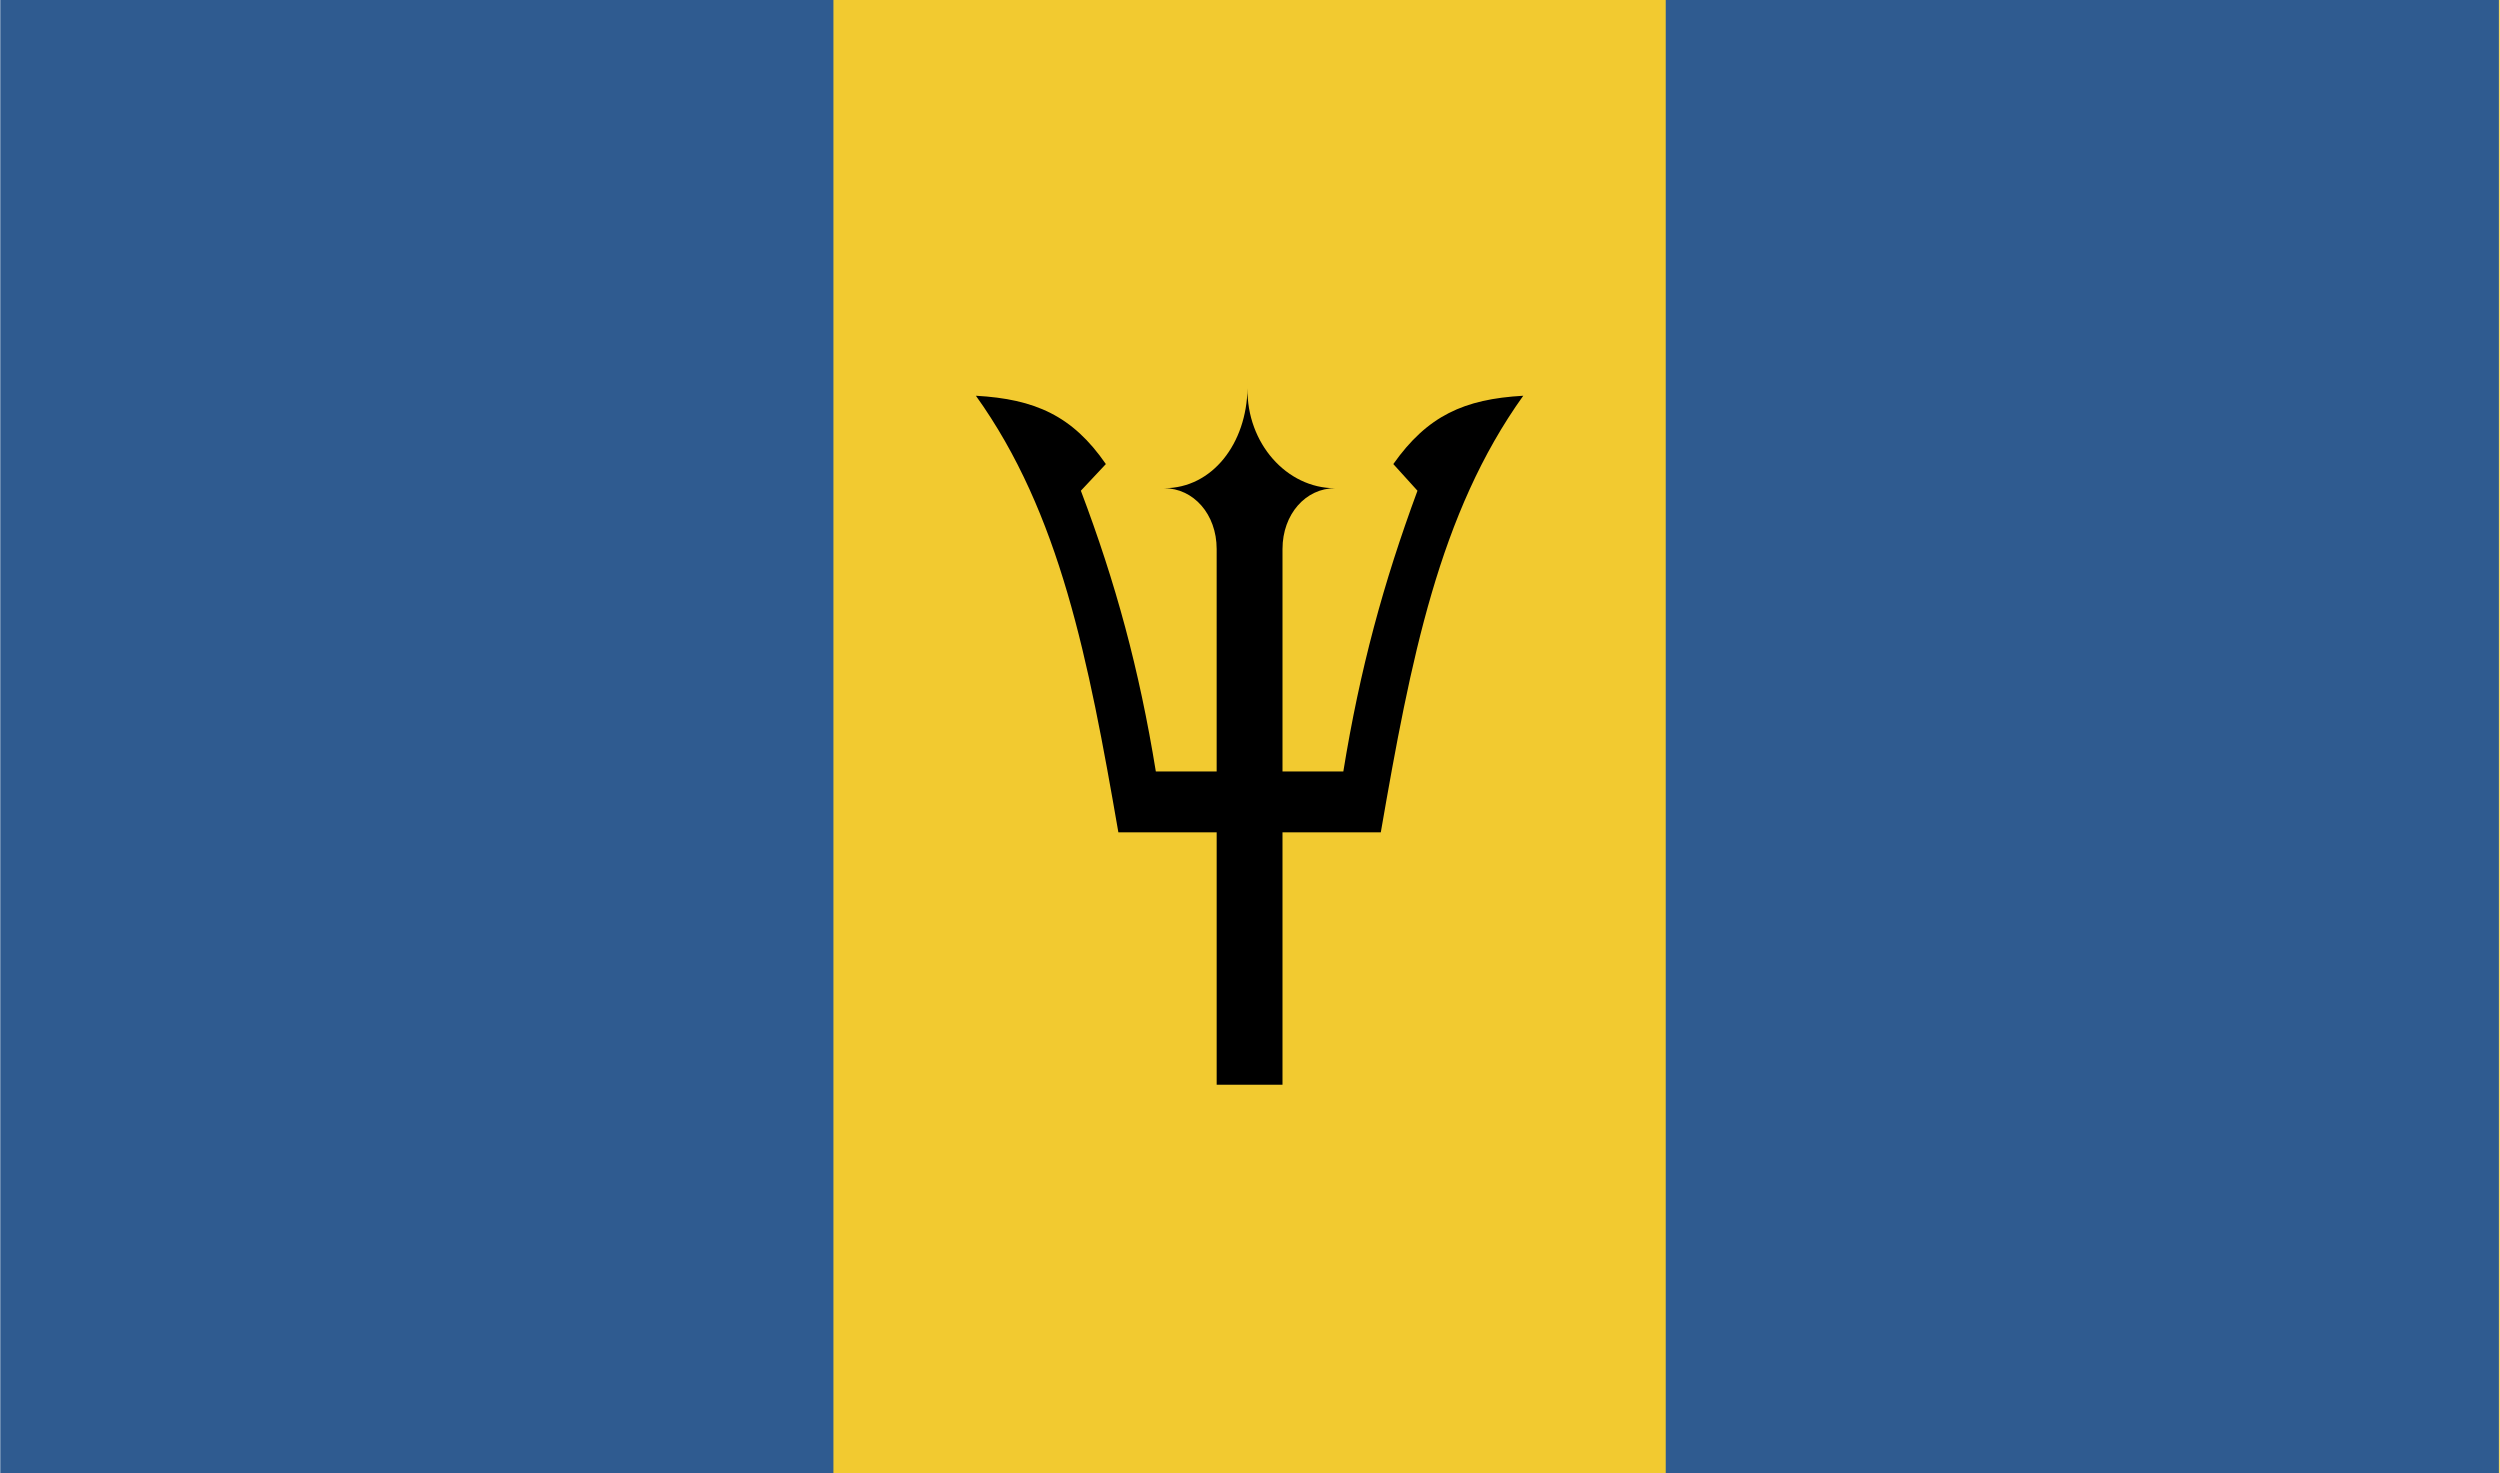 <svg xmlns="http://www.w3.org/2000/svg" width="2500" height="1473" viewBox="0 0 216 127.296"><g fill-rule="evenodd" clip-rule="evenodd"><path fill="#f2ca30" d="M.072 0H216v127.296H.072V0z"/><path d="M143.928 0h72v127.296h-72V0zM0 0h72v127.296H0V0z" fill="#2f5b90"/><path d="M107.784 33.552c-.072 4.752 3.384 8.64 7.56 8.64-2.52 0-4.535 2.232-4.535 5.256v19.224h5.256c1.439-8.856 3.455-16.272 6.408-24.264l-2.088-2.304c2.951-4.176 6.119-5.616 11.23-5.904-7.271 10.152-9.719 22.752-12.311 37.728h-8.496v21.816h-5.688V71.928h-8.496c-2.592-14.976-5.04-27.576-12.312-37.728 5.112.288 8.352 1.728 11.232 5.904l-2.16 2.304c3.023 7.992 5.04 15.408 6.479 24.264h5.256V47.448c0-3.024-2.016-5.256-4.536-5.256 4.177-.001 7.129-3.888 7.201-8.64z"/></g></svg>